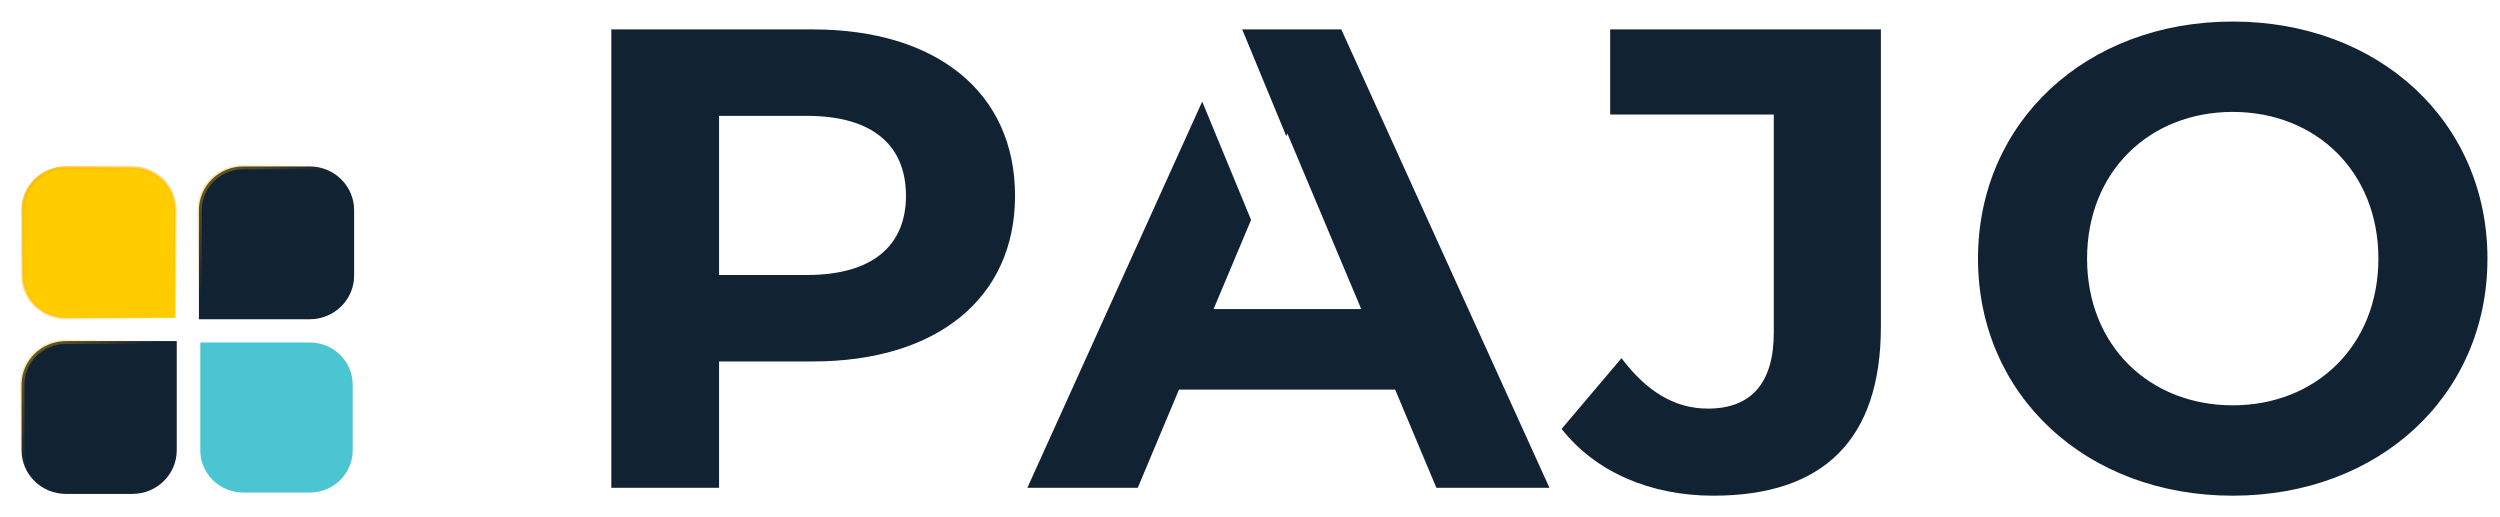 <svg width="116" height="24" viewBox="0 0 116 24" fill="none" xmlns="http://www.w3.org/2000/svg">
<path fill-rule="evenodd" clip-rule="evenodd" d="M55.782 4.713L47.669 22.635H52.792L54.705 18.077H64.735L66.649 22.635H71.895L62.236 1.365H57.638L59.684 6.318L59.736 6.196L63.161 14.34H56.31L58.05 10.203L55.782 4.713ZM28.365 1.365H37.716C43.487 1.365 47.098 4.312 47.098 9.083C47.098 13.823 43.487 16.771 37.716 16.771H33.365V22.635H28.365V1.365ZM33.365 12.76H37.438C40.494 12.76 42.037 11.392 42.037 9.083C42.037 6.743 40.494 5.376 37.438 5.376H33.365V12.76ZM87.273 15.16C87.273 20.417 84.588 23 79.496 23C76.594 23 74.033 21.906 72.459 19.901L75.237 16.619C76.409 18.169 77.706 18.959 79.249 18.959C81.255 18.959 82.304 17.773 82.304 15.434V5.315H74.712V1.365H87.273V15.16ZM115.418 12C115.418 18.351 110.388 23 103.599 23C96.778 23 91.779 18.32 91.779 12C91.779 5.68 96.778 1 103.599 1C110.388 1 115.418 5.649 115.418 12ZM96.84 12C96.84 16.041 99.741 18.807 103.599 18.807C107.456 18.807 110.357 16.041 110.357 12C110.357 7.959 107.456 5.193 103.599 5.193C99.741 5.193 96.84 7.959 96.84 12Z" fill="#112233"/>
<path d="M16.431 12.788C16.431 13.906 15.509 14.813 14.373 14.813H9.23V9.749C9.23 8.63 10.151 7.723 11.287 7.723H14.373C15.509 7.723 16.431 8.63 16.431 9.749V12.788Z" fill="#112233"/>
<path d="M1 17.853C1 16.734 1.921 15.827 3.057 15.827H8.201V20.891C8.201 22.01 7.28 22.917 6.144 22.917H3.057C1.921 22.917 1 22.01 1 20.891V17.853Z" fill="#112233"/>
<path d="M16.366 17.853C16.366 16.769 15.474 15.891 14.373 15.891H9.294V20.892C9.294 21.976 10.186 22.854 11.287 22.854H14.373C15.474 22.854 16.366 21.976 16.366 20.892V17.853Z" fill="#4CC5D2"/>
<path d="M1.064 12.788C1.064 13.872 1.957 14.75 3.057 14.75H8.137V9.749C8.137 8.665 7.244 7.787 6.144 7.787H3.057C1.957 7.787 1.064 8.665 1.064 9.749V12.788Z" fill="#FFCC00"/>
<path d="M55.782 4.713L55.847 4.686L55.785 4.536L55.718 4.684L55.782 4.713ZM47.669 22.635L47.605 22.606L47.56 22.706H47.669V22.635ZM52.792 22.635V22.706H52.839L52.857 22.663L52.792 22.635ZM54.705 18.077V18.007H54.658L54.64 18.05L54.705 18.077ZM64.735 18.077L64.8 18.05L64.782 18.007H64.735V18.077ZM66.649 22.635L66.584 22.663L66.602 22.706H66.649V22.635ZM71.895 22.635V22.706H72.004L71.959 22.606L71.895 22.635ZM62.236 1.365L62.3 1.336L62.281 1.294H62.236V1.365ZM57.638 1.365V1.294H57.532L57.572 1.391L57.638 1.365ZM59.684 6.318L59.619 6.345L59.684 6.501L59.749 6.346L59.684 6.318ZM59.736 6.196L59.8 6.169L59.736 6.015L59.671 6.169L59.736 6.196ZM63.161 14.34V14.41H63.267L63.226 14.312L63.161 14.34ZM56.31 14.34L56.245 14.312L56.204 14.41H56.31V14.34ZM58.05 10.203L58.115 10.23L58.126 10.203L58.115 10.176L58.05 10.203ZM28.365 1.365V1.294H28.295V1.365H28.365ZM33.365 16.771V16.7H33.294V16.771H33.365ZM33.365 22.635V22.706H33.435V22.635H33.365ZM28.365 22.635H28.295V22.706H28.365V22.635ZM33.365 12.76H33.294V12.83H33.365V12.76ZM33.365 5.376V5.305H33.294V5.376H33.365ZM72.459 19.901L72.405 19.855L72.368 19.899L72.404 19.944L72.459 19.901ZM75.237 16.619L75.293 16.576L75.24 16.506L75.183 16.573L75.237 16.619ZM82.304 5.315H82.374V5.245H82.304V5.315ZM74.712 5.315H74.642V5.385H74.712V5.315ZM74.712 1.365V1.294H74.642V1.365H74.712ZM87.273 1.365H87.343V1.294H87.273V1.365ZM9.23 14.813H9.159V14.884H9.23V14.813ZM9.294 14.75H9.224V14.821H9.294V14.75ZM8.201 15.827H8.271V15.757H8.201V15.827ZM8.137 15.891H8.207V15.82H8.137V15.891ZM9.294 15.891V15.82H9.224V15.891H9.294ZM8.137 14.75V14.821H8.207V14.75H8.137ZM55.718 4.684L47.605 22.606L47.733 22.664L55.846 4.742L55.718 4.684ZM47.669 22.706H52.792V22.565H47.669V22.706ZM52.857 22.663L54.77 18.105L54.64 18.05L52.727 22.608L52.857 22.663ZM54.705 18.148H64.735V18.007H54.705V18.148ZM64.67 18.105L66.584 22.663L66.713 22.608L64.8 18.05L64.67 18.105ZM66.649 22.706H71.895V22.565H66.649V22.706ZM71.959 22.606L62.3 1.336L62.172 1.394L71.831 22.664L71.959 22.606ZM62.236 1.294H57.638V1.435H62.236V1.294ZM57.572 1.391L59.619 6.345L59.749 6.291L57.702 1.338L57.572 1.391ZM59.749 6.346L59.8 6.223L59.671 6.169L59.62 6.291L59.749 6.346ZM59.671 6.223L63.096 14.367L63.226 14.312L59.8 6.169L59.671 6.223ZM63.161 14.27H56.31V14.41H63.161V14.27ZM56.375 14.367L58.115 10.23L57.985 10.176L56.245 14.312L56.375 14.367ZM58.115 10.176L55.847 4.686L55.717 4.74L57.985 10.23L58.115 10.176ZM28.365 1.435H37.716V1.294H28.365V1.435ZM37.716 1.435C40.59 1.435 42.918 2.169 44.526 3.489C46.133 4.808 47.028 6.717 47.028 9.083H47.168C47.168 6.678 46.257 4.728 44.616 3.38C42.976 2.034 40.613 1.294 37.716 1.294V1.435ZM47.028 9.083C47.028 11.434 46.133 13.335 44.527 14.65C42.919 15.966 40.59 16.7 37.716 16.7V16.841C40.613 16.841 42.976 16.101 44.616 14.759C46.257 13.415 47.168 11.473 47.168 9.083H47.028ZM37.716 16.7H33.365V16.841H37.716V16.7ZM33.294 16.771V22.635H33.435V16.771H33.294ZM33.365 22.565H28.365V22.706H33.365V22.565ZM28.435 22.635V1.365H28.295V22.635H28.435ZM33.365 12.83H37.438V12.689H33.365V12.83ZM37.438 12.83C38.975 12.83 40.143 12.486 40.928 11.842C41.715 11.195 42.107 10.254 42.107 9.083H41.966C41.966 10.221 41.587 11.118 40.839 11.733C40.088 12.349 38.957 12.689 37.438 12.689V12.83ZM42.107 9.083C42.107 7.897 41.715 6.948 40.928 6.298C40.143 5.649 38.975 5.305 37.438 5.305V5.446C38.957 5.446 40.088 5.786 40.838 6.406C41.587 7.024 41.966 7.929 41.966 9.083H42.107ZM37.438 5.305H33.365V5.446H37.438V5.305ZM33.294 5.376V12.76H33.435V5.376H33.294ZM87.202 15.16C87.202 17.777 86.534 19.716 85.244 21.002C83.954 22.287 82.031 22.93 79.496 22.93V23.07C82.053 23.07 84.018 22.422 85.343 21.101C86.669 19.781 87.343 17.8 87.343 15.16H87.202ZM79.496 22.93C76.612 22.93 74.073 21.843 72.514 19.857L72.404 19.944C73.994 21.97 76.577 23.07 79.496 23.07V22.93ZM72.513 19.946L75.29 16.664L75.183 16.573L72.405 19.855L72.513 19.946ZM75.181 16.661C76.362 18.222 77.677 19.029 79.249 19.029V18.888C77.734 18.888 76.457 18.115 75.293 16.576L75.181 16.661ZM79.249 19.029C80.266 19.029 81.052 18.728 81.582 18.12C82.11 17.513 82.374 16.613 82.374 15.434H82.234C82.234 16.595 81.973 17.456 81.475 18.027C80.979 18.597 80.237 18.888 79.249 18.888V19.029ZM82.374 15.434V5.315H82.234V15.434H82.374ZM82.304 5.245H74.712V5.385H82.304V5.245ZM74.782 5.315V1.365H74.642V5.315H74.782ZM74.712 1.435H87.273V1.294H74.712V1.435ZM87.202 1.365V15.16H87.343V1.365H87.202ZM115.348 12C115.348 18.307 110.354 22.93 103.599 22.93V23.07C110.422 23.07 115.489 18.395 115.489 12H115.348ZM103.599 22.93C96.812 22.93 91.849 18.277 91.849 12H91.709C91.709 18.364 96.744 23.07 103.599 23.07V22.93ZM91.849 12C91.849 5.723 96.812 1.07 103.599 1.07V0.93C96.744 0.93 91.709 5.636 91.709 12H91.849ZM103.599 1.07C110.354 1.07 115.348 5.693 115.348 12H115.489C115.489 5.606 110.422 0.93 103.599 0.93V1.07ZM96.77 12C96.77 16.081 99.703 18.877 103.599 18.877V18.736C99.779 18.736 96.91 16.002 96.91 12H96.77ZM103.599 18.877C107.495 18.877 110.428 16.081 110.428 12H110.287C110.287 16.002 107.418 18.736 103.599 18.736V18.877ZM110.428 12C110.428 7.919 107.495 5.123 103.599 5.123V5.264C107.418 5.264 110.287 7.998 110.287 12H110.428ZM103.599 5.123C99.703 5.123 96.77 7.919 96.77 12H96.91C96.91 7.998 99.779 5.264 103.599 5.264V5.123ZM16.36 12.788C16.36 13.867 15.472 14.743 14.373 14.743V14.884C15.547 14.884 16.501 13.946 16.501 12.788H16.36ZM14.373 14.743H9.23V14.884H14.373V14.743ZM9.3 14.813V9.749H9.159V14.813H9.3ZM9.3 9.749C9.3 8.67 10.189 7.793 11.287 7.793V7.653C10.113 7.653 9.159 8.59 9.159 9.749H9.3ZM11.287 7.793H14.373V7.653H11.287V7.793ZM14.373 7.793C15.472 7.793 16.36 8.67 16.36 9.749H16.501C16.501 8.59 15.547 7.653 14.373 7.653V7.793ZM16.36 9.749V12.788H16.501V9.749H16.36ZM16.296 12.788C16.296 13.832 15.436 14.68 14.373 14.68V14.821C15.512 14.821 16.437 13.912 16.437 12.788H16.296ZM14.373 14.68H9.294V14.821H14.373V14.68ZM9.364 14.75V9.749H9.224V14.75H9.364ZM9.364 9.749C9.364 8.705 10.224 7.857 11.287 7.857V7.716C10.149 7.716 9.224 8.625 9.224 9.749H9.364ZM11.287 7.857H14.373V7.716H11.287V7.857ZM14.373 7.857C15.436 7.857 16.296 8.705 16.296 9.749H16.437C16.437 8.625 15.512 7.716 14.373 7.716V7.857ZM16.296 9.749V12.788H16.437V9.749H16.296ZM1.07 17.853C1.07 16.774 1.959 15.897 3.057 15.897V15.757C1.883 15.757 0.93 16.694 0.93 17.853H1.07ZM3.057 15.897H8.201V15.757H3.057V15.897ZM8.131 15.827V20.891H8.271V15.827H8.131ZM8.131 20.891C8.131 21.97 7.242 22.847 6.144 22.847V22.987C7.318 22.987 8.271 22.05 8.271 20.891H8.131ZM6.144 22.847H3.057V22.987H6.144V22.847ZM3.057 22.847C1.959 22.847 1.07 21.97 1.07 20.891H0.93C0.93 22.05 1.883 22.987 3.057 22.987V22.847ZM1.07 20.891V17.853H0.93V20.891H1.07ZM1.135 17.853C1.135 16.809 1.994 15.961 3.057 15.961V15.82C1.919 15.82 0.994 16.729 0.994 17.853H1.135ZM3.057 15.961H8.137V15.82H3.057V15.961ZM8.066 15.891V20.892H8.207V15.891H8.066ZM8.066 20.892C8.066 21.936 7.207 22.784 6.144 22.784V22.925C7.282 22.925 8.207 22.015 8.207 20.892H8.066ZM6.144 22.784H3.057V22.925H6.144V22.784ZM3.057 22.784C1.994 22.784 1.135 21.936 1.135 20.892H0.994C0.994 22.015 1.919 22.925 3.057 22.925V22.784ZM1.135 20.892V17.853H0.994V20.892H1.135ZM16.437 17.853C16.437 16.729 15.512 15.82 14.373 15.82V15.961C15.436 15.961 16.296 16.809 16.296 17.853H16.437ZM14.373 15.82H9.294V15.961H14.373V15.82ZM9.224 15.891V20.892H9.364V15.891H9.224ZM9.224 20.892C9.224 22.015 10.149 22.925 11.287 22.925V22.784C10.224 22.784 9.364 21.936 9.364 20.892H9.224ZM11.287 22.925H14.373V22.784H11.287V22.925ZM14.373 22.925C15.512 22.925 16.437 22.015 16.437 20.892H16.296C16.296 21.936 15.436 22.784 14.373 22.784V22.925ZM16.437 20.892V17.853H16.296V20.892H16.437ZM0.994 12.788C0.994 13.912 1.919 14.821 3.057 14.821V14.68C1.994 14.68 1.135 13.832 1.135 12.788H0.994ZM3.057 14.821H8.137V14.68H3.057V14.821ZM8.207 14.75V9.749H8.066V14.75H8.207ZM8.207 9.749C8.207 8.625 7.282 7.716 6.144 7.716V7.857C7.207 7.857 8.066 8.705 8.066 9.749H8.207ZM6.144 7.716H3.057V7.857H6.144V7.716ZM3.057 7.716C1.919 7.716 0.994 8.625 0.994 9.749H1.135C1.135 8.705 1.994 7.857 3.057 7.857V7.716ZM0.994 9.749V12.788H1.135V9.749H0.994Z" fill="url(#paint0_linear_1601_58)"/>
<defs>
<linearGradient id="paint0_linear_1601_58" x1="1" y1="7.723" x2="8.089" y2="14.924" gradientUnits="userSpaceOnUse">
<stop stop-color="#FFBA08"/>
<stop offset="1" stop-color="#FFBA08" stop-opacity="0"/>
</linearGradient>
</defs>
</svg>
